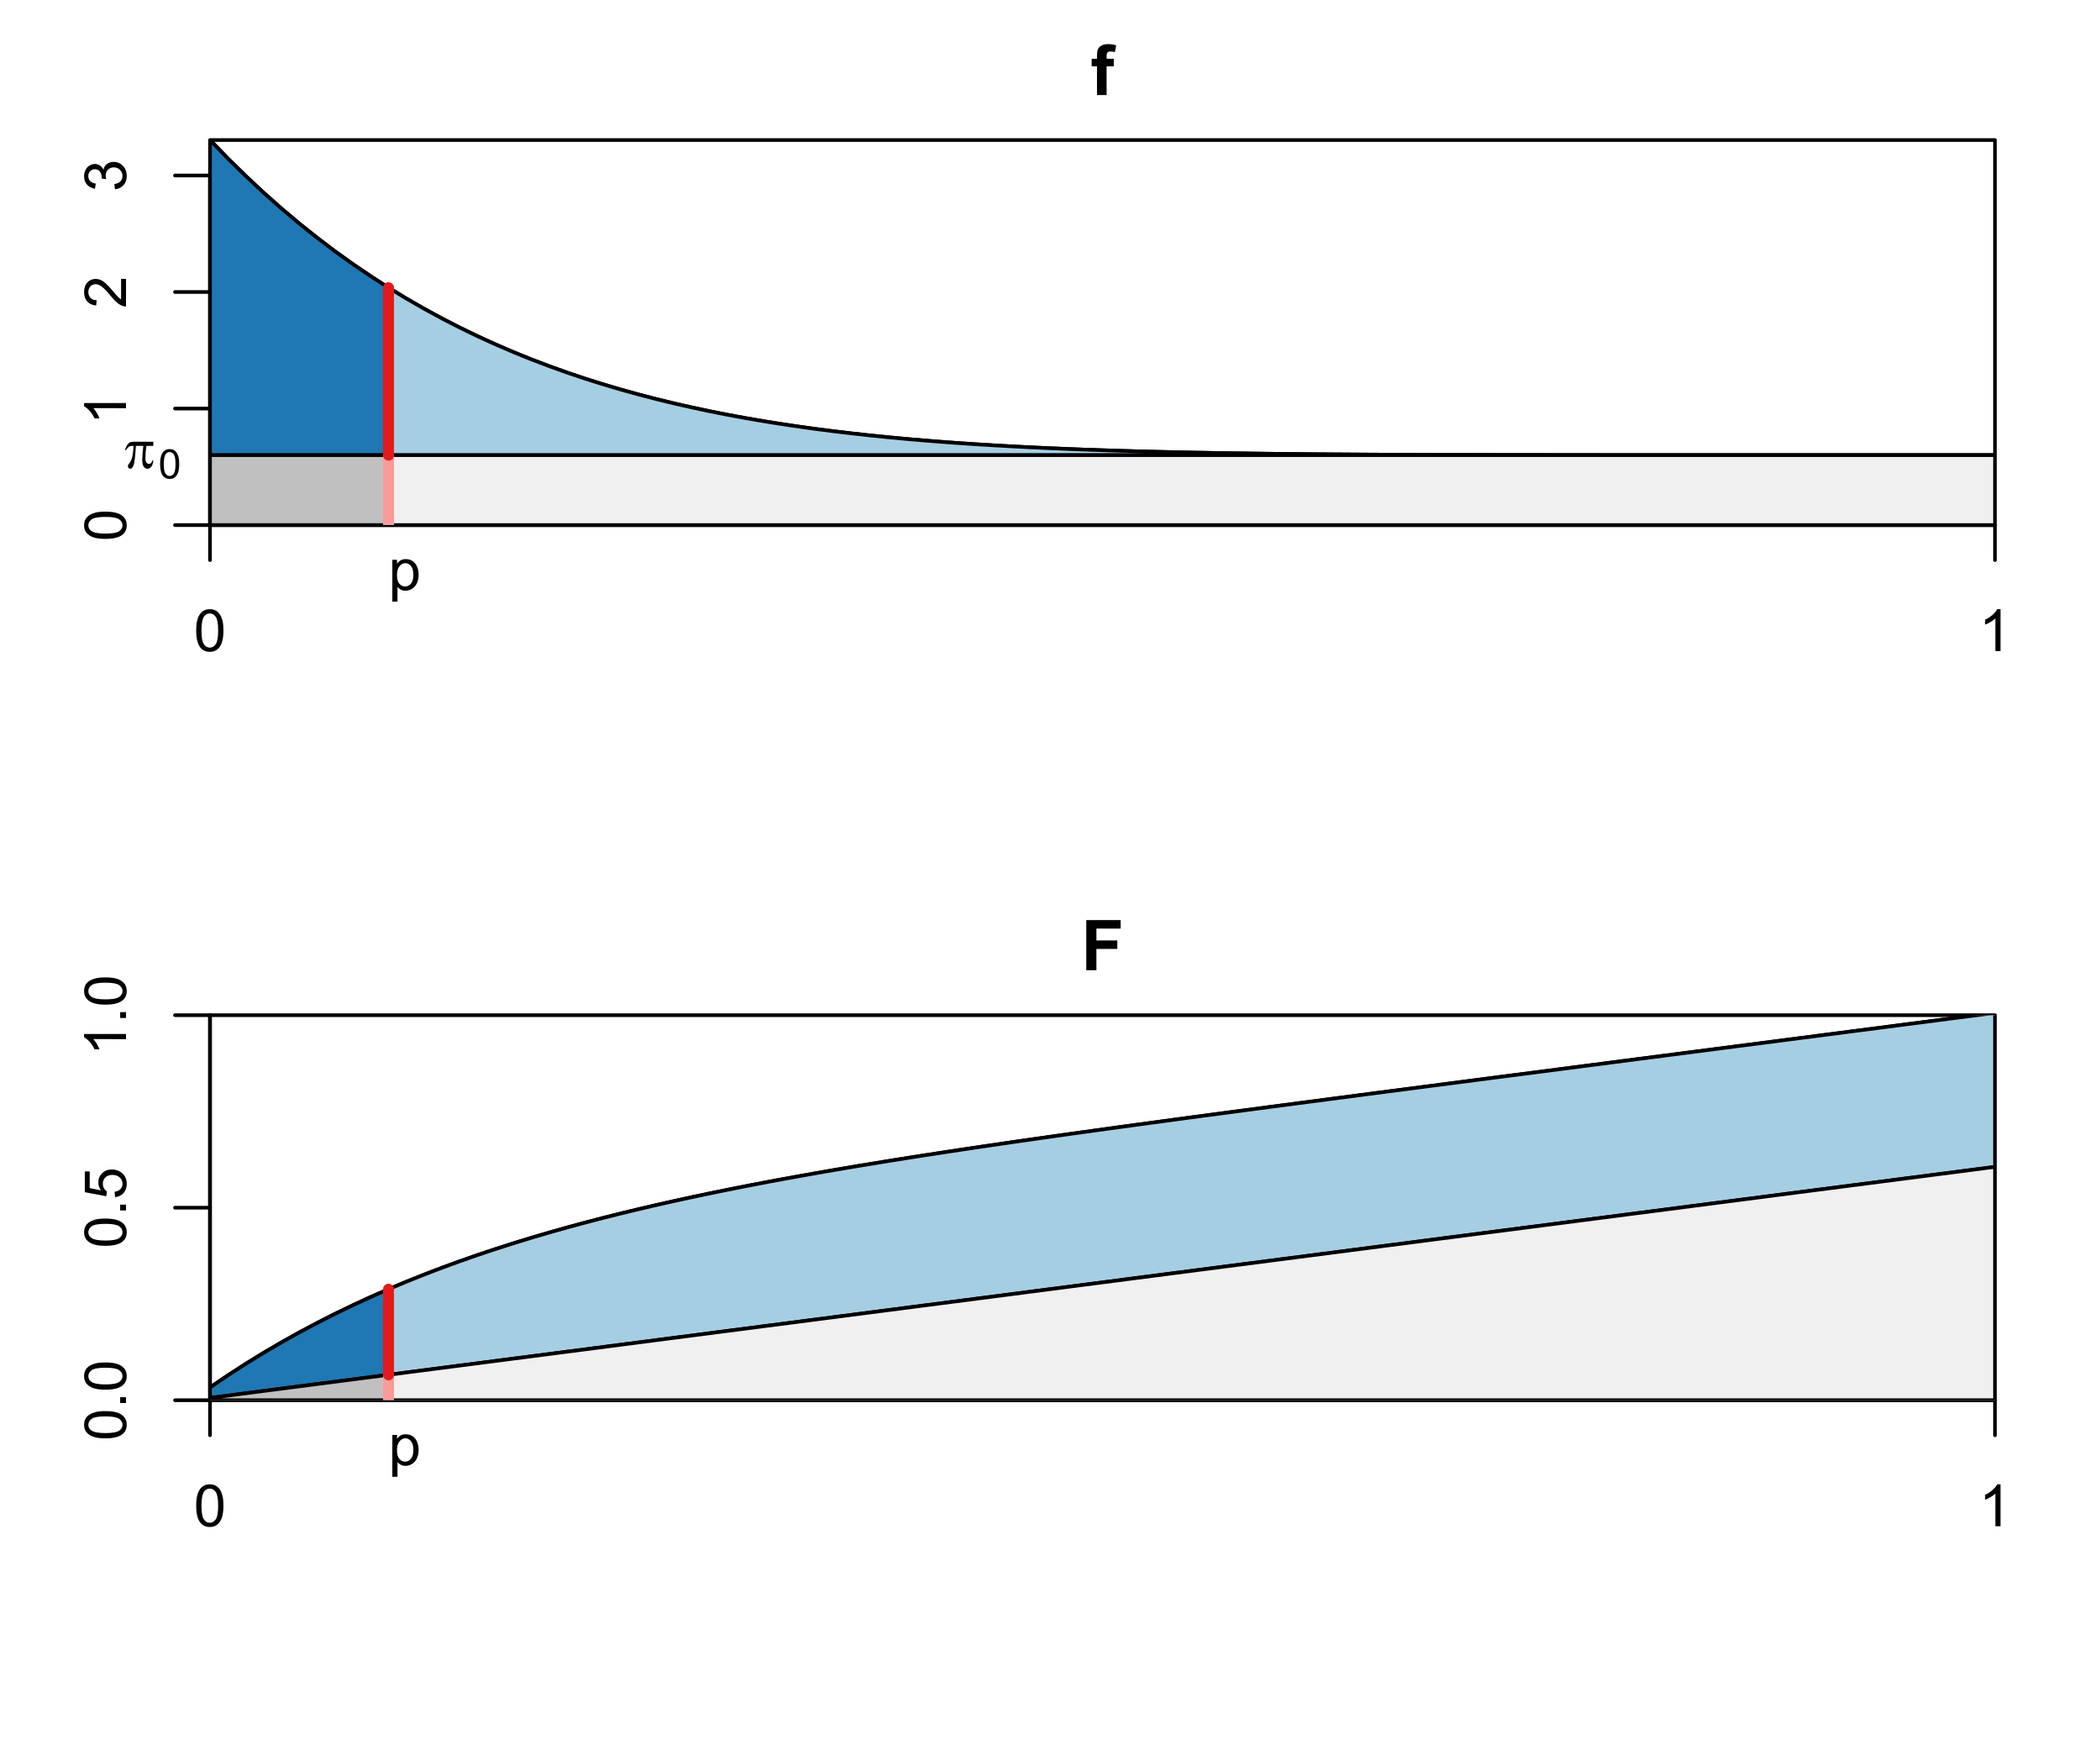 <?xml version="1.0" encoding="UTF-8"?>
<svg xmlns="http://www.w3.org/2000/svg" xmlns:xlink="http://www.w3.org/1999/xlink" width="432pt" height="360pt" viewBox="0 0 432 360" version="1.1">
<defs>
<g>
<symbol overflow="visible" id="glyph0-0">
<path style="stroke:none;" d="M 1.801 0 L 1.801 -9 L 9 -9 L 9 0 Z M 2.023 -0.227 L 8.773 -0.227 L 8.773 -8.773 L 2.023 -8.773 Z M 2.023 -0.227 "/>
</symbol>
<symbol overflow="visible" id="glyph0-1">
<path style="stroke:none;" d="M 0.168 -7.469 L 1.266 -7.469 L 1.266 -8.031 C 1.266 -8.656 1.332 -9.125 1.465 -9.434 C 1.598 -9.742 1.844 -9.992 2.203 -10.191 C 2.562 -10.383 3.016 -10.48 3.566 -10.484 C 4.125 -10.48 4.676 -10.398 5.219 -10.23 L 4.949 -8.852 C 4.633 -8.926 4.332 -8.965 4.043 -8.965 C 3.754 -8.965 3.547 -8.895 3.426 -8.762 C 3.301 -8.625 3.238 -8.371 3.242 -7.996 L 3.242 -7.469 L 4.719 -7.469 L 4.719 -5.914 L 3.242 -5.914 L 3.242 0 L 1.266 0 L 1.266 -5.914 L 0.168 -5.914 Z M 0.168 -7.469 "/>
</symbol>
<symbol overflow="visible" id="glyph0-2">
<path style="stroke:none;" d="M 1.062 0 L 1.062 -10.309 L 8.129 -10.309 L 8.129 -8.562 L 3.145 -8.562 L 3.145 -6.125 L 7.445 -6.125 L 7.445 -4.379 L 3.145 -4.379 L 3.145 0 Z M 1.062 0 "/>
</symbol>
<symbol overflow="visible" id="glyph1-0">
<path style="stroke:none;" d="M 1.5 0 L 1.5 -7.5 L 7.5 -7.5 L 7.5 0 Z M 1.688 -0.188 L 7.312 -0.188 L 7.312 -7.312 L 1.688 -7.312 Z M 1.688 -0.188 "/>
</symbol>
<symbol overflow="visible" id="glyph1-1">
<path style="stroke:none;" d="M 0.5 -4.234 C 0.496 -5.246 0.602 -6.062 0.812 -6.688 C 1.02 -7.305 1.328 -7.785 1.742 -8.121 C 2.148 -8.457 2.668 -8.625 3.297 -8.625 C 3.758 -8.625 4.164 -8.531 4.512 -8.348 C 4.855 -8.16 5.141 -7.891 5.371 -7.543 C 5.594 -7.191 5.773 -6.766 5.906 -6.266 C 6.035 -5.762 6.098 -5.086 6.102 -4.234 C 6.098 -3.227 5.996 -2.414 5.789 -1.797 C 5.578 -1.176 5.266 -0.695 4.859 -0.359 C 4.445 -0.02 3.926 0.145 3.297 0.148 C 2.465 0.145 1.816 -0.148 1.348 -0.742 C 0.781 -1.457 0.496 -2.621 0.5 -4.234 Z M 1.582 -4.234 C 1.582 -2.824 1.746 -1.887 2.074 -1.418 C 2.402 -0.949 2.809 -0.715 3.297 -0.719 C 3.777 -0.715 4.184 -0.949 4.52 -1.422 C 4.848 -1.887 5.016 -2.824 5.016 -4.234 C 5.016 -5.648 4.848 -6.59 4.52 -7.055 C 4.184 -7.516 3.773 -7.746 3.289 -7.75 C 2.801 -7.746 2.414 -7.543 2.125 -7.137 C 1.762 -6.613 1.582 -5.645 1.582 -4.234 Z M 1.582 -4.234 "/>
</symbol>
<symbol overflow="visible" id="glyph1-2">
<path style="stroke:none;" d="M 4.469 0 L 3.414 0 L 3.414 -6.719 C 3.16 -6.477 2.828 -6.234 2.414 -5.996 C 2 -5.75 1.629 -5.57 1.305 -5.449 L 1.305 -6.469 C 1.895 -6.742 2.41 -7.078 2.852 -7.477 C 3.293 -7.871 3.605 -8.254 3.789 -8.625 L 4.469 -8.625 Z M 4.469 0 "/>
</symbol>
<symbol overflow="visible" id="glyph1-3">
<path style="stroke:none;" d="M 0.789 2.383 L 0.789 -6.223 L 1.75 -6.223 L 1.75 -5.414 C 1.977 -5.73 2.234 -5.965 2.52 -6.125 C 2.801 -6.281 3.145 -6.363 3.555 -6.363 C 4.082 -6.363 4.551 -6.227 4.961 -5.953 C 5.363 -5.68 5.672 -5.293 5.883 -4.793 C 6.09 -4.293 6.191 -3.746 6.195 -3.156 C 6.191 -2.52 6.078 -1.945 5.852 -1.438 C 5.621 -0.922 5.289 -0.531 4.855 -0.266 C 4.418 0.008 3.961 0.141 3.48 0.141 C 3.129 0.141 2.812 0.066 2.535 -0.082 C 2.254 -0.23 2.023 -0.418 1.844 -0.645 L 1.844 2.383 Z M 1.746 -3.078 C 1.746 -2.273 1.906 -1.684 2.23 -1.301 C 2.555 -0.918 2.949 -0.727 3.41 -0.727 C 3.879 -0.727 4.277 -0.922 4.613 -1.32 C 4.945 -1.711 5.113 -2.328 5.117 -3.164 C 5.113 -3.953 4.949 -4.547 4.625 -4.945 C 4.297 -5.34 3.91 -5.535 3.457 -5.539 C 3.004 -5.535 2.605 -5.324 2.262 -4.906 C 1.918 -4.484 1.746 -3.875 1.746 -3.078 Z M 1.746 -3.078 "/>
</symbol>
<symbol overflow="visible" id="glyph2-0">
<path style="stroke:none;" d="M 0 -1.5 L -7.5 -1.5 L -7.5 -7.5 L 0 -7.5 Z M -0.188 -1.688 L -0.188 -7.312 L -7.312 -7.312 L -7.312 -1.688 Z M -0.188 -1.688 "/>
</symbol>
<symbol overflow="visible" id="glyph2-1">
<path style="stroke:none;" d="M -4.234 -0.5 C -5.246 -0.496 -6.062 -0.602 -6.688 -0.812 C -7.305 -1.02 -7.785 -1.328 -8.121 -1.742 C -8.457 -2.152 -8.625 -2.672 -8.625 -3.301 C -8.625 -3.758 -8.531 -4.164 -8.348 -4.512 C -8.16 -4.859 -7.891 -5.145 -7.543 -5.371 C -7.191 -5.594 -6.766 -5.773 -6.266 -5.906 C -5.762 -6.035 -5.086 -6.098 -4.234 -6.102 C -3.223 -6.098 -2.41 -5.996 -1.793 -5.789 C -1.176 -5.578 -0.695 -5.266 -0.359 -4.859 C -0.02 -4.445 0.145 -3.926 0.148 -3.297 C 0.145 -2.465 -0.148 -1.816 -0.742 -1.348 C -1.457 -0.781 -2.621 -0.496 -4.234 -0.5 Z M -4.234 -1.582 C -2.824 -1.582 -1.887 -1.746 -1.418 -2.074 C -0.949 -2.402 -0.715 -2.809 -0.719 -3.297 C -0.715 -3.777 -0.949 -4.184 -1.422 -4.52 C -1.887 -4.848 -2.824 -5.016 -4.234 -5.016 C -5.648 -5.016 -6.59 -4.848 -7.055 -4.52 C -7.516 -4.188 -7.746 -3.777 -7.75 -3.289 C -7.746 -2.801 -7.543 -2.414 -7.137 -2.129 C -6.613 -1.762 -5.645 -1.582 -4.234 -1.582 Z M -4.234 -1.582 "/>
</symbol>
<symbol overflow="visible" id="glyph2-2">
<path style="stroke:none;" d="M 0 -4.469 L 0 -3.414 L -6.719 -3.418 C -6.477 -3.16 -6.234 -2.828 -5.996 -2.418 C -5.75 -2.004 -5.57 -1.633 -5.449 -1.309 L -6.469 -1.309 C -6.742 -1.895 -7.078 -2.41 -7.477 -2.852 C -7.871 -3.293 -8.254 -3.605 -8.625 -3.793 L -8.625 -4.473 Z M 0 -4.469 "/>
</symbol>
<symbol overflow="visible" id="glyph2-3">
<path style="stroke:none;" d="M -1.012 -6.039 L 0 -6.039 L 0 -0.363 C -0.254 -0.355 -0.496 -0.395 -0.734 -0.488 C -1.117 -0.629 -1.5 -0.859 -1.875 -1.18 C -2.25 -1.496 -2.684 -1.957 -3.176 -2.562 C -3.941 -3.492 -4.547 -4.125 -4.992 -4.453 C -5.438 -4.781 -5.859 -4.945 -6.266 -4.945 C -6.68 -4.945 -7.031 -4.793 -7.32 -4.496 C -7.602 -4.195 -7.746 -3.809 -7.75 -3.328 C -7.746 -2.82 -7.594 -2.414 -7.293 -2.109 C -6.984 -1.805 -6.562 -1.648 -6.031 -1.648 L -6.141 -0.562 C -6.945 -0.637 -7.559 -0.914 -7.988 -1.402 C -8.41 -1.883 -8.625 -2.535 -8.625 -3.352 C -8.625 -4.176 -8.395 -4.828 -7.938 -5.309 C -7.48 -5.789 -6.914 -6.027 -6.242 -6.031 C -5.895 -6.027 -5.559 -5.957 -5.227 -5.82 C -4.891 -5.676 -4.539 -5.441 -4.176 -5.117 C -3.805 -4.789 -3.301 -4.25 -2.664 -3.492 C -2.129 -2.859 -1.77 -2.453 -1.582 -2.273 C -1.395 -2.094 -1.203 -1.945 -1.012 -1.828 Z M -1.012 -6.039 "/>
</symbol>
<symbol overflow="visible" id="glyph2-4">
<path style="stroke:none;" d="M -2.266 -0.504 L -2.406 -1.559 C -1.809 -1.68 -1.379 -1.883 -1.113 -2.176 C -0.848 -2.465 -0.715 -2.82 -0.719 -3.242 C -0.715 -3.734 -0.887 -4.152 -1.234 -4.496 C -1.574 -4.832 -2 -5.004 -2.512 -5.008 C -2.992 -5.004 -3.391 -4.848 -3.711 -4.535 C -4.023 -4.219 -4.184 -3.816 -4.184 -3.328 C -4.184 -3.129 -4.145 -2.879 -4.066 -2.586 L -4.992 -2.703 C -4.984 -2.77 -4.98 -2.828 -4.98 -2.871 C -4.98 -3.32 -5.098 -3.723 -5.332 -4.086 C -5.566 -4.441 -5.926 -4.621 -6.414 -4.625 C -6.801 -4.621 -7.121 -4.492 -7.375 -4.23 C -7.629 -3.969 -7.758 -3.629 -7.758 -3.219 C -7.758 -2.805 -7.629 -2.465 -7.371 -2.191 C -7.113 -1.918 -6.727 -1.742 -6.211 -1.664 L -6.398 -0.609 C -7.105 -0.738 -7.652 -1.031 -8.043 -1.488 C -8.43 -1.945 -8.625 -2.512 -8.625 -3.195 C -8.625 -3.66 -8.523 -4.094 -8.324 -4.488 C -8.121 -4.883 -7.848 -5.184 -7.5 -5.395 C -7.148 -5.602 -6.777 -5.707 -6.391 -5.707 C -6.02 -5.707 -5.684 -5.605 -5.379 -5.406 C -5.074 -5.207 -4.832 -4.914 -4.652 -4.523 C -4.535 -5.031 -4.289 -5.426 -3.922 -5.707 C -3.547 -5.988 -3.086 -6.129 -2.535 -6.129 C -1.781 -6.129 -1.145 -5.855 -0.629 -5.309 C -0.105 -4.762 0.152 -4.07 0.152 -3.234 C 0.152 -2.477 -0.07 -1.848 -0.52 -1.355 C -0.969 -0.855 -1.551 -0.574 -2.266 -0.504 Z M -2.266 -0.504 "/>
</symbol>
<symbol overflow="visible" id="glyph2-5">
<path style="stroke:none;" d="M 0 -1.09 L -1.203 -1.09 L -1.199 -2.289 L 0 -2.289 Z M 0 -1.09 "/>
</symbol>
<symbol overflow="visible" id="glyph2-6">
<path style="stroke:none;" d="M -2.25 -0.5 L -2.344 -1.605 C -1.805 -1.684 -1.398 -1.871 -1.125 -2.176 C -0.852 -2.473 -0.715 -2.836 -0.719 -3.258 C -0.715 -3.766 -0.906 -4.195 -1.293 -4.547 C -1.672 -4.898 -2.18 -5.074 -2.816 -5.074 C -3.414 -5.074 -3.891 -4.902 -4.242 -4.566 C -4.59 -4.227 -4.762 -3.785 -4.766 -3.242 C -4.762 -2.898 -4.684 -2.594 -4.531 -2.32 C -4.375 -2.047 -4.176 -1.832 -3.93 -1.676 L -4.062 -0.688 L -8.473 -1.52 L -8.473 -5.789 L -7.465 -5.789 L -7.465 -2.363 L -5.156 -1.898 C -5.516 -2.414 -5.695 -2.953 -5.695 -3.523 C -5.695 -4.27 -5.434 -4.902 -4.914 -5.422 C -4.395 -5.934 -3.727 -6.191 -2.91 -6.195 C -2.133 -6.191 -1.461 -5.965 -0.895 -5.516 C -0.199 -4.961 0.145 -4.211 0.148 -3.258 C 0.145 -2.477 -0.07 -1.836 -0.508 -1.344 C -0.941 -0.848 -1.523 -0.566 -2.25 -0.5 Z M -2.25 -0.5 "/>
</symbol>
<symbol overflow="visible" id="glyph3-0">
<path style="stroke:none;" d="M 0.602 0 L 0.602 -7.5 L 6.602 -7.5 L 6.602 0 Z M 0.789 -0.188 L 6.414 -0.188 L 6.414 -7.312 L 0.789 -7.312 Z M 0.789 -0.188 "/>
</symbol>
<symbol overflow="visible" id="glyph3-1">
<path style="stroke:none;" d="M 6.148 -5.367 L 6.148 -4.516 L 4.727 -4.516 C 4.59 -3.621 4.523 -2.766 4.523 -1.945 C 4.523 -1.543 4.594 -1.254 4.734 -1.082 C 4.875 -0.906 5.051 -0.82 5.262 -0.82 C 5.43 -0.82 5.574 -0.879 5.703 -0.996 C 5.824 -1.113 5.906 -1.281 5.941 -1.508 L 6.148 -1.508 C 6.078 -0.883 5.93 -0.449 5.703 -0.199 C 5.469 0.051 5.215 0.176 4.934 0.18 C 4.629 0.176 4.375 0.039 4.172 -0.234 C 3.969 -0.508 3.867 -1.023 3.867 -1.789 C 3.867 -2.258 3.941 -3.168 4.09 -4.516 L 2.566 -4.516 C 2.441 -2.465 2.293 -1.172 2.125 -0.633 C 1.949 -0.094 1.715 0.176 1.418 0.18 C 1.277 0.176 1.16 0.129 1.066 0.039 C 0.973 -0.055 0.926 -0.168 0.93 -0.312 C 0.926 -0.406 0.941 -0.496 0.977 -0.574 C 1.02 -0.676 1.113 -0.816 1.254 -1 C 1.488 -1.316 1.652 -1.648 1.75 -2 C 1.918 -2.59 2.027 -3.43 2.078 -4.516 L 1.812 -4.516 C 1.523 -4.512 1.312 -4.465 1.172 -4.375 C 0.945 -4.23 0.738 -3.996 0.551 -3.672 L 0.32 -3.672 C 0.535 -4.348 0.793 -4.816 1.09 -5.074 C 1.309 -5.27 1.621 -5.367 2.027 -5.367 Z M 6.148 -5.367 "/>
</symbol>
<symbol overflow="visible" id="glyph4-0">
<path style="stroke:none;" d="M 1.051 0 L 1.051 -5.25 L 5.25 -5.25 L 5.25 0 Z M 1.18 -0.133 L 5.117 -0.133 L 5.117 -5.117 L 1.18 -5.117 Z M 1.18 -0.133 "/>
</symbol>
<symbol overflow="visible" id="glyph4-1">
<path style="stroke:none;" d="M 0.348 -2.965 C 0.344 -3.676 0.418 -4.246 0.566 -4.68 C 0.711 -5.113 0.93 -5.449 1.219 -5.684 C 1.508 -5.918 1.871 -6.035 2.309 -6.039 C 2.629 -6.035 2.91 -5.969 3.156 -5.844 C 3.398 -5.711 3.602 -5.523 3.762 -5.281 C 3.918 -5.031 4.039 -4.734 4.133 -4.387 C 4.219 -4.031 4.266 -3.559 4.27 -2.965 C 4.266 -2.258 4.191 -1.688 4.051 -1.254 C 3.902 -0.82 3.688 -0.484 3.402 -0.25 C 3.109 -0.016 2.746 0.098 2.309 0.102 C 1.73 0.098 1.273 -0.105 0.941 -0.52 C 0.543 -1.016 0.344 -1.832 0.348 -2.965 Z M 1.105 -2.965 C 1.102 -1.977 1.219 -1.316 1.453 -0.992 C 1.684 -0.664 1.969 -0.504 2.309 -0.504 C 2.645 -0.504 2.93 -0.668 3.164 -0.996 C 3.395 -1.324 3.508 -1.98 3.512 -2.965 C 3.508 -3.953 3.395 -4.609 3.164 -4.938 C 2.93 -5.262 2.641 -5.426 2.301 -5.426 C 1.961 -5.426 1.691 -5.281 1.488 -4.996 C 1.23 -4.625 1.102 -3.949 1.105 -2.965 Z M 1.105 -2.965 "/>
</symbol>
</g>
<clipPath id="clip1">
  <path d="M 43.199 28.801 L 410.398 28.801 L 410.398 94 L 43.199 94 Z M 43.199 28.801 "/>
</clipPath>
<clipPath id="clip2">
  <path d="M 43.199 28.801 L 80 28.801 L 80 94 L 43.199 94 Z M 43.199 28.801 "/>
</clipPath>
<clipPath id="clip3">
  <path d="M 43.199 28.801 L 81 28.801 L 81 94 L 43.199 94 Z M 43.199 28.801 "/>
</clipPath>
<clipPath id="clip4">
  <path d="M 79 59 L 410.398 59 L 410.398 94 L 79 94 Z M 79 59 "/>
</clipPath>
<clipPath id="clip5">
  <path d="M 79 58 L 410.398 58 L 410.398 94 L 79 94 Z M 79 58 "/>
</clipPath>
<clipPath id="clip6">
  <path d="M 43.199 93 L 80 93 L 80 108 L 43.199 108 Z M 43.199 93 "/>
</clipPath>
<clipPath id="clip7">
  <path d="M 43.199 93 L 81 93 L 81 108 L 43.199 108 Z M 43.199 93 "/>
</clipPath>
<clipPath id="clip8">
  <path d="M 79 93 L 410.398 93 L 410.398 108 L 79 108 Z M 79 93 "/>
</clipPath>
<clipPath id="clip9">
  <path d="M 78 92 L 82 92 L 82 108 L 78 108 Z M 78 92 "/>
</clipPath>
<clipPath id="clip10">
  <path d="M 43.199 208.801 L 410.398 208.801 L 410.398 286 L 43.199 286 Z M 43.199 208.801 "/>
</clipPath>
<clipPath id="clip11">
  <path d="M 43.199 265 L 80 265 L 80 288 L 43.199 288 Z M 43.199 265 "/>
</clipPath>
<clipPath id="clip12">
  <path d="M 43.199 264 L 81 264 L 81 288 L 43.199 288 Z M 43.199 264 "/>
</clipPath>
<clipPath id="clip13">
  <path d="M 79 208.801 L 410.398 208.801 L 410.398 283 L 79 283 Z M 79 208.801 "/>
</clipPath>
<clipPath id="clip14">
  <path d="M 79 208.801 L 410.398 208.801 L 410.398 284 L 79 284 Z M 79 208.801 "/>
</clipPath>
<clipPath id="clip15">
  <path d="M 43.199 282 L 80 282 L 80 288 L 43.199 288 Z M 43.199 282 "/>
</clipPath>
<clipPath id="clip16">
  <path d="M 43.199 282 L 81 282 L 81 288 L 43.199 288 Z M 43.199 282 "/>
</clipPath>
<clipPath id="clip17">
  <path d="M 79 240 L 410.398 240 L 410.398 288 L 79 288 Z M 79 240 "/>
</clipPath>
<clipPath id="clip18">
  <path d="M 79 239 L 410.398 239 L 410.398 288 L 79 288 Z M 79 239 "/>
</clipPath>
<clipPath id="clip19">
  <path d="M 78 281 L 82 281 L 82 288 L 78 288 Z M 78 281 "/>
</clipPath>
</defs>
<g id="surface739">
<rect x="0" y="0" width="432" height="360" style="fill:rgb(100%,100%,100%);fill-opacity:1;stroke:none;"/>
<g clip-path="url(#clip1)" clip-rule="nonzero">
<path style="fill:none;stroke-width:0.75;stroke-linecap:round;stroke-linejoin:round;stroke:rgb(0%,0%,0%);stroke-opacity:1;stroke-miterlimit:10;" d="M 43.199 28.801 L 46.871 32.594 L 50.543 36.199 L 54.215 39.625 L 57.887 42.883 L 61.559 45.973 L 65.23 48.902 L 68.902 51.684 L 72.574 54.316 L 76.246 56.809 L 79.922 59.172 L 83.594 61.406 L 87.266 63.516 L 90.938 65.512 L 94.609 67.395 L 98.281 69.172 L 101.953 70.848 L 105.625 72.426 L 109.297 73.914 L 112.969 75.312 L 116.641 76.629 L 120.312 77.863 L 123.984 79.023 L 127.656 80.109 L 131.328 81.129 L 135 82.082 L 138.672 82.977 L 142.344 83.809 L 146.016 84.59 L 149.688 85.316 L 153.359 85.992 L 157.031 86.625 L 160.703 87.211 L 164.375 87.754 L 168.047 88.262 L 171.719 88.73 L 175.391 89.164 L 179.062 89.566 L 182.734 89.938 L 186.406 90.281 L 190.078 90.594 L 193.754 90.887 L 197.426 91.152 L 201.098 91.395 L 204.77 91.621 L 208.441 91.824 L 212.113 92.012 L 215.785 92.184 L 219.457 92.336 L 223.129 92.48 L 226.801 92.605 L 230.473 92.723 L 234.145 92.828 L 237.816 92.922 L 241.488 93.004 L 245.16 93.082 L 248.832 93.148 L 252.504 93.211 L 259.848 93.312 L 263.52 93.355 L 270.863 93.426 L 274.535 93.453 L 281.879 93.5 L 285.551 93.52 L 292.895 93.551 L 296.566 93.562 L 300.238 93.57 L 303.91 93.582 L 307.586 93.59 L 329.617 93.613 L 336.961 93.613 L 340.633 93.617 L 377.352 93.617 L 381.023 93.621 L 410.398 93.621 "/>
</g>
<path style="fill:none;stroke-width:0.75;stroke-linecap:round;stroke-linejoin:round;stroke:rgb(0%,0%,0%);stroke-opacity:1;stroke-miterlimit:10;" d="M 43.199 108 L 410.398 108 L 410.398 28.801 L 43.199 28.801 Z M 43.199 108 "/>
<g style="fill:rgb(0%,0%,0%);fill-opacity:1;">
  <use xlink:href="#glyph0-1" x="224.402" y="19.555"/>
</g>
<path style="fill:none;stroke-width:0.75;stroke-linecap:round;stroke-linejoin:round;stroke:rgb(0%,0%,0%);stroke-opacity:1;stroke-miterlimit:10;" d="M 43.199 108 L 410.398 108 "/>
<path style="fill:none;stroke-width:0.75;stroke-linecap:round;stroke-linejoin:round;stroke:rgb(0%,0%,0%);stroke-opacity:1;stroke-miterlimit:10;" d="M 43.199 108 L 43.199 115.199 "/>
<path style="fill:none;stroke-width:0.75;stroke-linecap:round;stroke-linejoin:round;stroke:rgb(0%,0%,0%);stroke-opacity:1;stroke-miterlimit:10;" d="M 410.398 108 L 410.398 115.199 "/>
<g style="fill:rgb(0%,0%,0%);fill-opacity:1;">
  <use xlink:href="#glyph1-1" x="39.863" y="133.922"/>
</g>
<g style="fill:rgb(0%,0%,0%);fill-opacity:1;">
  <use xlink:href="#glyph1-2" x="407.062" y="133.922"/>
</g>
<path style="fill:none;stroke-width:0.75;stroke-linecap:round;stroke-linejoin:round;stroke:rgb(0%,0%,0%);stroke-opacity:1;stroke-miterlimit:10;" d="M 43.199 108 L 43.199 36.098 "/>
<path style="fill:none;stroke-width:0.75;stroke-linecap:round;stroke-linejoin:round;stroke:rgb(0%,0%,0%);stroke-opacity:1;stroke-miterlimit:10;" d="M 43.199 108 L 36 108 "/>
<path style="fill:none;stroke-width:0.75;stroke-linecap:round;stroke-linejoin:round;stroke:rgb(0%,0%,0%);stroke-opacity:1;stroke-miterlimit:10;" d="M 43.199 84.031 L 36 84.031 "/>
<path style="fill:none;stroke-width:0.75;stroke-linecap:round;stroke-linejoin:round;stroke:rgb(0%,0%,0%);stroke-opacity:1;stroke-miterlimit:10;" d="M 43.199 60.062 L 36 60.062 "/>
<path style="fill:none;stroke-width:0.75;stroke-linecap:round;stroke-linejoin:round;stroke:rgb(0%,0%,0%);stroke-opacity:1;stroke-miterlimit:10;" d="M 43.199 36.098 L 36 36.098 "/>
<g style="fill:rgb(0%,0%,0%);fill-opacity:1;">
  <use xlink:href="#glyph2-1" x="25.922" y="111.336"/>
</g>
<g style="fill:rgb(0%,0%,0%);fill-opacity:1;">
  <use xlink:href="#glyph2-2" x="25.922" y="87.367"/>
</g>
<g style="fill:rgb(0%,0%,0%);fill-opacity:1;">
  <use xlink:href="#glyph2-3" x="25.922" y="63.398"/>
</g>
<g style="fill:rgb(0%,0%,0%);fill-opacity:1;">
  <use xlink:href="#glyph2-4" x="25.922" y="39.434"/>
</g>
<g clip-path="url(#clip2)" clip-rule="nonzero">
<path style=" stroke:none;fill-rule:nonzero;fill:rgb(12.157%,47.059%,70.588%);fill-opacity:1;" d="M 43.199 28.801 L 46.871 32.594 L 50.543 36.199 L 54.215 39.625 L 57.887 42.883 L 61.559 45.973 L 65.23 48.902 L 68.902 51.684 L 72.574 54.316 L 76.246 56.809 L 79.922 59.172 L 79.922 93.621 L 43.199 93.621 Z M 43.199 28.801 "/>
</g>
<g clip-path="url(#clip3)" clip-rule="nonzero">
<path style="fill:none;stroke-width:0.75;stroke-linecap:round;stroke-linejoin:round;stroke:rgb(0%,0%,0%);stroke-opacity:1;stroke-miterlimit:10;" d="M 43.199 28.801 L 46.871 32.594 L 50.543 36.199 L 54.215 39.625 L 57.887 42.883 L 61.559 45.973 L 65.23 48.902 L 68.902 51.684 L 72.574 54.316 L 76.246 56.809 L 79.922 59.172 L 79.922 93.621 L 43.199 93.621 Z M 43.199 28.801 "/>
</g>
<g clip-path="url(#clip4)" clip-rule="nonzero">
<path style=" stroke:none;fill-rule:nonzero;fill:rgb(65.098%,80.784%,89.02%);fill-opacity:1;" d="M 79.922 59.172 L 83.594 61.406 L 87.266 63.516 L 90.938 65.512 L 94.609 67.395 L 98.281 69.172 L 101.953 70.848 L 105.625 72.426 L 109.297 73.914 L 112.969 75.312 L 116.641 76.629 L 120.312 77.863 L 123.984 79.023 L 127.656 80.109 L 131.328 81.129 L 135 82.082 L 138.672 82.977 L 142.344 83.809 L 146.016 84.59 L 149.688 85.316 L 153.359 85.992 L 157.031 86.625 L 160.703 87.211 L 164.375 87.754 L 168.047 88.262 L 171.719 88.73 L 175.391 89.164 L 179.062 89.566 L 182.734 89.938 L 186.406 90.281 L 190.078 90.594 L 193.754 90.887 L 197.426 91.152 L 201.098 91.395 L 204.77 91.621 L 208.441 91.824 L 212.113 92.012 L 215.785 92.184 L 219.457 92.336 L 223.129 92.48 L 226.801 92.605 L 230.473 92.723 L 234.145 92.828 L 237.816 92.922 L 241.488 93.004 L 245.16 93.082 L 248.832 93.148 L 252.504 93.211 L 259.848 93.312 L 263.52 93.355 L 270.863 93.426 L 274.535 93.453 L 281.879 93.5 L 285.551 93.52 L 292.895 93.551 L 296.566 93.562 L 300.238 93.57 L 303.91 93.582 L 307.586 93.59 L 329.617 93.613 L 336.961 93.613 L 340.633 93.617 L 377.352 93.617 L 381.023 93.621 L 410.398 93.621 L 79.922 93.621 Z M 79.922 59.172 "/>
</g>
<g clip-path="url(#clip5)" clip-rule="nonzero">
<path style="fill:none;stroke-width:0.75;stroke-linecap:round;stroke-linejoin:round;stroke:rgb(0%,0%,0%);stroke-opacity:1;stroke-miterlimit:10;" d="M 79.922 59.172 L 83.594 61.406 L 87.266 63.516 L 90.938 65.512 L 94.609 67.395 L 98.281 69.172 L 101.953 70.848 L 105.625 72.426 L 109.297 73.914 L 112.969 75.312 L 116.641 76.629 L 120.312 77.863 L 123.984 79.023 L 127.656 80.109 L 131.328 81.129 L 135 82.082 L 138.672 82.977 L 142.344 83.809 L 146.016 84.59 L 149.688 85.316 L 153.359 85.992 L 157.031 86.625 L 160.703 87.211 L 164.375 87.754 L 168.047 88.262 L 171.719 88.73 L 175.391 89.164 L 179.062 89.566 L 182.734 89.938 L 186.406 90.281 L 190.078 90.594 L 193.754 90.887 L 197.426 91.152 L 201.098 91.395 L 204.77 91.621 L 208.441 91.824 L 212.113 92.012 L 215.785 92.184 L 219.457 92.336 L 223.129 92.48 L 226.801 92.605 L 230.473 92.723 L 234.145 92.828 L 237.816 92.922 L 241.488 93.004 L 245.16 93.082 L 248.832 93.148 L 252.504 93.211 L 259.848 93.312 L 263.52 93.355 L 270.863 93.426 L 274.535 93.453 L 281.879 93.5 L 285.551 93.52 L 292.895 93.551 L 296.566 93.562 L 300.238 93.57 L 303.91 93.582 L 307.586 93.59 L 329.617 93.613 L 336.961 93.613 L 340.633 93.617 L 377.352 93.617 L 381.023 93.621 L 410.398 93.621 L 79.922 93.621 Z M 79.922 59.172 "/>
</g>
<g clip-path="url(#clip6)" clip-rule="nonzero">
<path style=" stroke:none;fill-rule:nonzero;fill:rgb(75.294%,75.294%,75.294%);fill-opacity:1;" d="M 43.199 108 L 79.922 108 L 79.922 93.621 L 43.199 93.621 Z M 43.199 108 "/>
</g>
<g clip-path="url(#clip7)" clip-rule="nonzero">
<path style="fill:none;stroke-width:0.75;stroke-linecap:round;stroke-linejoin:round;stroke:rgb(0%,0%,0%);stroke-opacity:1;stroke-miterlimit:10;" d="M 43.199 108 L 79.922 108 L 79.922 93.621 L 43.199 93.621 Z M 43.199 108 "/>
</g>
<g clip-path="url(#clip8)" clip-rule="nonzero">
<path style="fill-rule:nonzero;fill:rgb(94.118%,94.118%,94.118%);fill-opacity:1;stroke-width:0.75;stroke-linecap:round;stroke-linejoin:round;stroke:rgb(0%,0%,0%);stroke-opacity:1;stroke-miterlimit:10;" d="M 79.922 108 L 410.398 108 L 410.398 93.621 L 79.922 93.621 Z M 79.922 108 "/>
</g>
<g clip-path="url(#clip9)" clip-rule="nonzero">
<path style="fill:none;stroke-width:2.25;stroke-linecap:round;stroke-linejoin:round;stroke:rgb(98.431%,60.392%,60%);stroke-opacity:1;stroke-miterlimit:10;" d="M 79.922 108 L 79.922 93.621 "/>
</g>
<path style="fill:none;stroke-width:2.25;stroke-linecap:round;stroke-linejoin:round;stroke:rgb(89.02%,10.196%,10.98%);stroke-opacity:1;stroke-miterlimit:10;" d="M 79.922 93.621 L 79.922 59.172 "/>
<g style="fill:rgb(0%,0%,0%);fill-opacity:1;">
  <use xlink:href="#glyph1-3" x="79.922" y="121.363"/>
</g>
<g style="fill:rgb(0%,0%,0%);fill-opacity:1;">
  <use xlink:href="#glyph3-1" x="25.391" y="96.23"/>
</g>
<g style="fill:rgb(0%,0%,0%);fill-opacity:1;">
  <use xlink:href="#glyph4-1" x="32.594" y="98.406"/>
</g>
<g clip-path="url(#clip10)" clip-rule="nonzero">
<path style="fill:none;stroke-width:0.75;stroke-linecap:round;stroke-linejoin:round;stroke:rgb(0%,0%,0%);stroke-opacity:1;stroke-miterlimit:10;" d="M 43.199 285.383 L 46.871 282.891 L 50.543 280.52 L 54.215 278.258 L 57.887 276.109 L 61.559 274.059 L 65.23 272.105 L 68.902 270.242 L 72.574 268.469 L 76.246 266.777 L 79.922 265.164 L 83.594 263.625 L 87.266 262.156 L 90.938 260.75 L 94.609 259.41 L 98.281 258.125 L 101.953 256.898 L 105.625 255.723 L 109.297 254.598 L 112.969 253.516 L 116.641 252.48 L 120.312 251.484 L 123.984 250.527 L 127.656 249.605 L 131.328 248.719 L 135 247.859 L 138.672 247.035 L 142.344 246.234 L 146.016 245.461 L 149.688 244.711 L 153.359 243.984 L 157.031 243.277 L 160.703 242.59 L 164.375 241.922 L 168.047 241.27 L 171.719 240.633 L 175.391 240.012 L 179.062 239.402 L 182.734 238.805 L 186.406 238.219 L 190.078 237.645 L 193.754 237.078 L 197.426 236.523 L 201.098 235.973 L 204.77 235.434 L 208.441 234.898 L 212.113 234.371 L 215.785 233.848 L 219.457 233.328 L 223.129 232.816 L 230.473 231.801 L 234.145 231.301 L 245.16 229.812 L 256.176 228.348 L 267.191 226.895 L 281.879 224.973 L 289.223 224.02 L 292.895 223.539 L 303.91 222.109 L 307.586 221.633 L 311.258 221.156 L 314.93 220.684 L 325.945 219.254 L 329.617 218.781 L 336.961 217.828 L 340.633 217.355 L 347.977 216.402 L 351.648 215.93 L 358.992 214.977 L 362.664 214.504 L 370.008 213.551 L 373.68 213.078 L 381.023 212.125 L 384.695 211.652 L 392.039 210.699 L 395.711 210.227 L 403.055 209.273 L 406.727 208.801 L 410.398 208.324 "/>
</g>
<path style="fill:none;stroke-width:0.75;stroke-linecap:round;stroke-linejoin:round;stroke:rgb(0%,0%,0%);stroke-opacity:1;stroke-miterlimit:10;" d="M 43.199 288 L 410.398 288 L 410.398 208.801 L 43.199 208.801 Z M 43.199 288 "/>
<g style="fill:rgb(0%,0%,0%);fill-opacity:1;">
  <use xlink:href="#glyph0-2" x="222.402" y="199.555"/>
</g>
<path style="fill:none;stroke-width:0.75;stroke-linecap:round;stroke-linejoin:round;stroke:rgb(0%,0%,0%);stroke-opacity:1;stroke-miterlimit:10;" d="M 43.199 288 L 410.398 288 "/>
<path style="fill:none;stroke-width:0.75;stroke-linecap:round;stroke-linejoin:round;stroke:rgb(0%,0%,0%);stroke-opacity:1;stroke-miterlimit:10;" d="M 43.199 288 L 43.199 295.199 "/>
<path style="fill:none;stroke-width:0.75;stroke-linecap:round;stroke-linejoin:round;stroke:rgb(0%,0%,0%);stroke-opacity:1;stroke-miterlimit:10;" d="M 410.398 288 L 410.398 295.199 "/>
<g style="fill:rgb(0%,0%,0%);fill-opacity:1;">
  <use xlink:href="#glyph1-1" x="39.863" y="313.922"/>
</g>
<g style="fill:rgb(0%,0%,0%);fill-opacity:1;">
  <use xlink:href="#glyph1-2" x="407.062" y="313.922"/>
</g>
<path style="fill:none;stroke-width:0.75;stroke-linecap:round;stroke-linejoin:round;stroke:rgb(0%,0%,0%);stroke-opacity:1;stroke-miterlimit:10;" d="M 43.199 288 L 43.199 208.801 "/>
<path style="fill:none;stroke-width:0.75;stroke-linecap:round;stroke-linejoin:round;stroke:rgb(0%,0%,0%);stroke-opacity:1;stroke-miterlimit:10;" d="M 43.199 288 L 36 288 "/>
<path style="fill:none;stroke-width:0.75;stroke-linecap:round;stroke-linejoin:round;stroke:rgb(0%,0%,0%);stroke-opacity:1;stroke-miterlimit:10;" d="M 43.199 248.398 L 36 248.398 "/>
<path style="fill:none;stroke-width:0.75;stroke-linecap:round;stroke-linejoin:round;stroke:rgb(0%,0%,0%);stroke-opacity:1;stroke-miterlimit:10;" d="M 43.199 208.801 L 36 208.801 "/>
<g style="fill:rgb(0%,0%,0%);fill-opacity:1;">
  <use xlink:href="#glyph2-1" x="25.922" y="296.34"/>
  <use xlink:href="#glyph2-5" x="25.922" y="289.666"/>
  <use xlink:href="#glyph2-1" x="25.922" y="286.332"/>
</g>
<g style="fill:rgb(0%,0%,0%);fill-opacity:1;">
  <use xlink:href="#glyph2-1" x="25.922" y="256.738"/>
  <use xlink:href="#glyph2-5" x="25.922" y="250.064"/>
  <use xlink:href="#glyph2-6" x="25.922" y="246.73"/>
</g>
<g style="fill:rgb(0%,0%,0%);fill-opacity:1;">
  <use xlink:href="#glyph2-2" x="25.922" y="217.141"/>
  <use xlink:href="#glyph2-5" x="25.922" y="210.467"/>
  <use xlink:href="#glyph2-1" x="25.922" y="207.133"/>
</g>
<g clip-path="url(#clip11)" clip-rule="nonzero">
<path style=" stroke:none;fill-rule:nonzero;fill:rgb(12.157%,47.059%,70.588%);fill-opacity:1;" d="M 43.199 285.383 L 46.871 282.891 L 50.543 280.52 L 54.215 278.258 L 57.887 276.109 L 61.559 274.059 L 65.23 272.105 L 68.902 270.242 L 72.574 268.469 L 76.246 266.777 L 79.922 265.164 L 79.922 282.773 L 76.246 283.246 L 68.902 284.199 L 65.23 284.672 L 57.887 285.625 L 54.215 286.098 L 46.871 287.051 L 43.199 287.523 Z M 43.199 285.383 "/>
</g>
<g clip-path="url(#clip12)" clip-rule="nonzero">
<path style="fill:none;stroke-width:0.75;stroke-linecap:round;stroke-linejoin:round;stroke:rgb(0%,0%,0%);stroke-opacity:1;stroke-miterlimit:10;" d="M 43.199 285.383 L 46.871 282.891 L 50.543 280.52 L 54.215 278.258 L 57.887 276.109 L 61.559 274.059 L 65.23 272.105 L 68.902 270.242 L 72.574 268.469 L 76.246 266.777 L 79.922 265.164 L 79.922 282.773 L 76.246 283.246 L 68.902 284.199 L 65.23 284.672 L 57.887 285.625 L 54.215 286.098 L 46.871 287.051 L 43.199 287.523 Z M 43.199 285.383 "/>
</g>
<g clip-path="url(#clip13)" clip-rule="nonzero">
<path style=" stroke:none;fill-rule:nonzero;fill:rgb(65.098%,80.784%,89.02%);fill-opacity:1;" d="M 79.922 265.164 L 83.594 263.625 L 87.266 262.156 L 90.938 260.75 L 94.609 259.41 L 98.281 258.125 L 101.953 256.898 L 105.625 255.723 L 109.297 254.598 L 112.969 253.516 L 116.641 252.48 L 120.312 251.484 L 123.984 250.527 L 127.656 249.605 L 131.328 248.719 L 135 247.859 L 138.672 247.035 L 142.344 246.234 L 146.016 245.461 L 149.688 244.711 L 153.359 243.984 L 157.031 243.277 L 160.703 242.59 L 164.375 241.922 L 168.047 241.27 L 171.719 240.633 L 175.391 240.012 L 179.062 239.402 L 182.734 238.805 L 186.406 238.219 L 190.078 237.645 L 193.754 237.078 L 197.426 236.523 L 201.098 235.973 L 204.77 235.434 L 208.441 234.898 L 212.113 234.371 L 215.785 233.848 L 219.457 233.328 L 223.129 232.816 L 230.473 231.801 L 234.145 231.301 L 245.16 229.812 L 256.176 228.348 L 267.191 226.895 L 281.879 224.973 L 289.223 224.02 L 292.895 223.539 L 303.91 222.109 L 307.586 221.633 L 311.258 221.156 L 314.93 220.684 L 325.945 219.254 L 329.617 218.781 L 336.961 217.828 L 340.633 217.355 L 347.977 216.402 L 351.648 215.93 L 358.992 214.977 L 362.664 214.504 L 370.008 213.551 L 373.68 213.078 L 381.023 212.125 L 384.695 211.652 L 392.039 210.699 L 395.711 210.227 L 403.055 209.273 L 406.727 208.801 L 410.398 208.324 L 410.398 240.004 L 403.055 240.957 L 399.383 241.43 L 395.711 241.906 L 392.039 242.379 L 384.695 243.332 L 381.023 243.805 L 373.68 244.758 L 370.008 245.23 L 362.664 246.184 L 358.992 246.656 L 351.648 247.609 L 347.977 248.082 L 340.633 249.035 L 336.961 249.508 L 329.617 250.461 L 325.945 250.934 L 318.602 251.887 L 314.93 252.359 L 311.258 252.836 L 307.586 253.309 L 303.91 253.785 L 300.238 254.262 L 296.566 254.734 L 289.223 255.688 L 285.551 256.16 L 278.207 257.113 L 274.535 257.586 L 267.191 258.539 L 263.52 259.012 L 256.176 259.965 L 252.504 260.438 L 245.16 261.391 L 241.488 261.863 L 237.816 262.34 L 234.145 262.812 L 226.801 263.766 L 223.129 264.238 L 215.785 265.191 L 212.113 265.664 L 204.77 266.617 L 201.098 267.09 L 193.754 268.043 L 190.078 268.516 L 182.734 269.469 L 179.062 269.941 L 171.719 270.895 L 168.047 271.367 L 160.703 272.32 L 157.031 272.793 L 153.359 273.27 L 149.688 273.742 L 142.344 274.695 L 138.672 275.168 L 131.328 276.121 L 127.656 276.594 L 120.312 277.547 L 116.641 278.02 L 109.297 278.973 L 105.625 279.445 L 98.281 280.398 L 94.609 280.871 L 87.266 281.824 L 83.594 282.297 L 79.922 282.773 Z M 79.922 265.164 "/>
</g>
<g clip-path="url(#clip14)" clip-rule="nonzero">
<path style="fill:none;stroke-width:0.75;stroke-linecap:round;stroke-linejoin:round;stroke:rgb(0%,0%,0%);stroke-opacity:1;stroke-miterlimit:10;" d="M 79.922 265.164 L 83.594 263.625 L 87.266 262.156 L 90.938 260.75 L 94.609 259.41 L 98.281 258.125 L 101.953 256.898 L 105.625 255.723 L 109.297 254.598 L 112.969 253.516 L 116.641 252.48 L 120.312 251.484 L 123.984 250.527 L 127.656 249.605 L 131.328 248.719 L 135 247.859 L 138.672 247.035 L 142.344 246.234 L 146.016 245.461 L 149.688 244.711 L 153.359 243.984 L 157.031 243.277 L 160.703 242.59 L 164.375 241.922 L 168.047 241.27 L 171.719 240.633 L 175.391 240.012 L 179.062 239.402 L 182.734 238.805 L 186.406 238.219 L 190.078 237.645 L 193.754 237.078 L 197.426 236.523 L 201.098 235.973 L 204.77 235.434 L 208.441 234.898 L 212.113 234.371 L 215.785 233.848 L 219.457 233.328 L 223.129 232.816 L 230.473 231.801 L 234.145 231.301 L 245.16 229.812 L 256.176 228.348 L 267.191 226.895 L 281.879 224.973 L 289.223 224.02 L 292.895 223.539 L 303.91 222.109 L 307.586 221.633 L 311.258 221.156 L 314.93 220.684 L 325.945 219.254 L 329.617 218.781 L 336.961 217.828 L 340.633 217.355 L 347.977 216.402 L 351.648 215.93 L 358.992 214.977 L 362.664 214.504 L 370.008 213.551 L 373.68 213.078 L 381.023 212.125 L 384.695 211.652 L 392.039 210.699 L 395.711 210.227 L 403.055 209.273 L 406.727 208.801 L 410.398 208.324 L 410.398 240.004 L 403.055 240.957 L 399.383 241.43 L 395.711 241.906 L 392.039 242.379 L 384.695 243.332 L 381.023 243.805 L 373.68 244.758 L 370.008 245.23 L 362.664 246.184 L 358.992 246.656 L 351.648 247.609 L 347.977 248.082 L 340.633 249.035 L 336.961 249.508 L 329.617 250.461 L 325.945 250.934 L 318.602 251.887 L 314.93 252.359 L 311.258 252.836 L 307.586 253.309 L 303.91 253.785 L 300.238 254.262 L 296.566 254.734 L 289.223 255.688 L 285.551 256.16 L 278.207 257.113 L 274.535 257.586 L 267.191 258.539 L 263.52 259.012 L 256.176 259.965 L 252.504 260.438 L 245.16 261.391 L 241.488 261.863 L 237.816 262.34 L 234.145 262.812 L 226.801 263.766 L 223.129 264.238 L 215.785 265.191 L 212.113 265.664 L 204.77 266.617 L 201.098 267.09 L 193.754 268.043 L 190.078 268.516 L 182.734 269.469 L 179.062 269.941 L 171.719 270.895 L 168.047 271.367 L 160.703 272.32 L 157.031 272.793 L 153.359 273.27 L 149.688 273.742 L 142.344 274.695 L 138.672 275.168 L 131.328 276.121 L 127.656 276.594 L 120.312 277.547 L 116.641 278.02 L 109.297 278.973 L 105.625 279.445 L 98.281 280.398 L 94.609 280.871 L 87.266 281.824 L 83.594 282.297 L 79.922 282.773 Z M 79.922 265.164 "/>
</g>
<g clip-path="url(#clip15)" clip-rule="nonzero">
<path style=" stroke:none;fill-rule:nonzero;fill:rgb(75.294%,75.294%,75.294%);fill-opacity:1;" d="M 43.199 288 L 79.922 288 L 79.922 282.773 L 76.246 283.246 L 68.902 284.199 L 65.23 284.672 L 57.887 285.625 L 54.215 286.098 L 46.871 287.051 L 43.199 287.523 Z M 43.199 288 "/>
</g>
<g clip-path="url(#clip16)" clip-rule="nonzero">
<path style="fill:none;stroke-width:0.75;stroke-linecap:round;stroke-linejoin:round;stroke:rgb(0%,0%,0%);stroke-opacity:1;stroke-miterlimit:10;" d="M 43.199 288 L 79.922 288 L 79.922 282.773 L 76.246 283.246 L 68.902 284.199 L 65.23 284.672 L 57.887 285.625 L 54.215 286.098 L 46.871 287.051 L 43.199 287.523 Z M 43.199 288 "/>
</g>
<g clip-path="url(#clip17)" clip-rule="nonzero">
<path style=" stroke:none;fill-rule:nonzero;fill:rgb(94.118%,94.118%,94.118%);fill-opacity:1;" d="M 79.922 288 L 410.398 288 L 410.398 240.004 L 403.055 240.957 L 399.383 241.43 L 395.711 241.906 L 392.039 242.379 L 384.695 243.332 L 381.023 243.805 L 373.68 244.758 L 370.008 245.23 L 362.664 246.184 L 358.992 246.656 L 351.648 247.609 L 347.977 248.082 L 340.633 249.035 L 336.961 249.508 L 329.617 250.461 L 325.945 250.934 L 318.602 251.887 L 314.93 252.359 L 311.258 252.836 L 307.586 253.309 L 303.91 253.785 L 300.238 254.262 L 296.566 254.734 L 289.223 255.688 L 285.551 256.16 L 278.207 257.113 L 274.535 257.586 L 267.191 258.539 L 263.52 259.012 L 256.176 259.965 L 252.504 260.438 L 245.16 261.391 L 241.488 261.863 L 237.816 262.34 L 234.145 262.812 L 226.801 263.766 L 223.129 264.238 L 215.785 265.191 L 212.113 265.664 L 204.77 266.617 L 201.098 267.09 L 193.754 268.043 L 190.078 268.516 L 182.734 269.469 L 179.062 269.941 L 171.719 270.895 L 168.047 271.367 L 160.703 272.32 L 157.031 272.793 L 153.359 273.27 L 149.688 273.742 L 142.344 274.695 L 138.672 275.168 L 131.328 276.121 L 127.656 276.594 L 120.312 277.547 L 116.641 278.02 L 109.297 278.973 L 105.625 279.445 L 98.281 280.398 L 94.609 280.871 L 87.266 281.824 L 83.594 282.297 L 79.922 282.773 Z M 79.922 288 "/>
</g>
<g clip-path="url(#clip18)" clip-rule="nonzero">
<path style="fill:none;stroke-width:0.75;stroke-linecap:round;stroke-linejoin:round;stroke:rgb(0%,0%,0%);stroke-opacity:1;stroke-miterlimit:10;" d="M 79.922 288 L 410.398 288 L 410.398 240.004 L 403.055 240.957 L 399.383 241.43 L 395.711 241.906 L 392.039 242.379 L 384.695 243.332 L 381.023 243.805 L 373.68 244.758 L 370.008 245.23 L 362.664 246.184 L 358.992 246.656 L 351.648 247.609 L 347.977 248.082 L 340.633 249.035 L 336.961 249.508 L 329.617 250.461 L 325.945 250.934 L 318.602 251.887 L 314.93 252.359 L 311.258 252.836 L 307.586 253.309 L 303.91 253.785 L 300.238 254.262 L 296.566 254.734 L 289.223 255.688 L 285.551 256.16 L 278.207 257.113 L 274.535 257.586 L 267.191 258.539 L 263.52 259.012 L 256.176 259.965 L 252.504 260.438 L 245.16 261.391 L 241.488 261.863 L 237.816 262.34 L 234.145 262.812 L 226.801 263.766 L 223.129 264.238 L 215.785 265.191 L 212.113 265.664 L 204.77 266.617 L 201.098 267.09 L 193.754 268.043 L 190.078 268.516 L 182.734 269.469 L 179.062 269.941 L 171.719 270.895 L 168.047 271.367 L 160.703 272.32 L 157.031 272.793 L 153.359 273.27 L 149.688 273.742 L 142.344 274.695 L 138.672 275.168 L 131.328 276.121 L 127.656 276.594 L 120.312 277.547 L 116.641 278.02 L 109.297 278.973 L 105.625 279.445 L 98.281 280.398 L 94.609 280.871 L 87.266 281.824 L 83.594 282.297 L 79.922 282.773 Z M 79.922 288 "/>
</g>
<g clip-path="url(#clip19)" clip-rule="nonzero">
<path style="fill:none;stroke-width:2.25;stroke-linecap:round;stroke-linejoin:round;stroke:rgb(98.431%,60.392%,60%);stroke-opacity:1;stroke-miterlimit:10;" d="M 79.922 288 L 79.922 282.773 "/>
</g>
<path style="fill:none;stroke-width:2.25;stroke-linecap:round;stroke-linejoin:round;stroke:rgb(89.02%,10.196%,10.98%);stroke-opacity:1;stroke-miterlimit:10;" d="M 79.922 282.773 L 79.922 265.164 "/>
<g style="fill:rgb(0%,0%,0%);fill-opacity:1;">
  <use xlink:href="#glyph1-3" x="79.922" y="301.363"/>
</g>
</g>
</svg>
